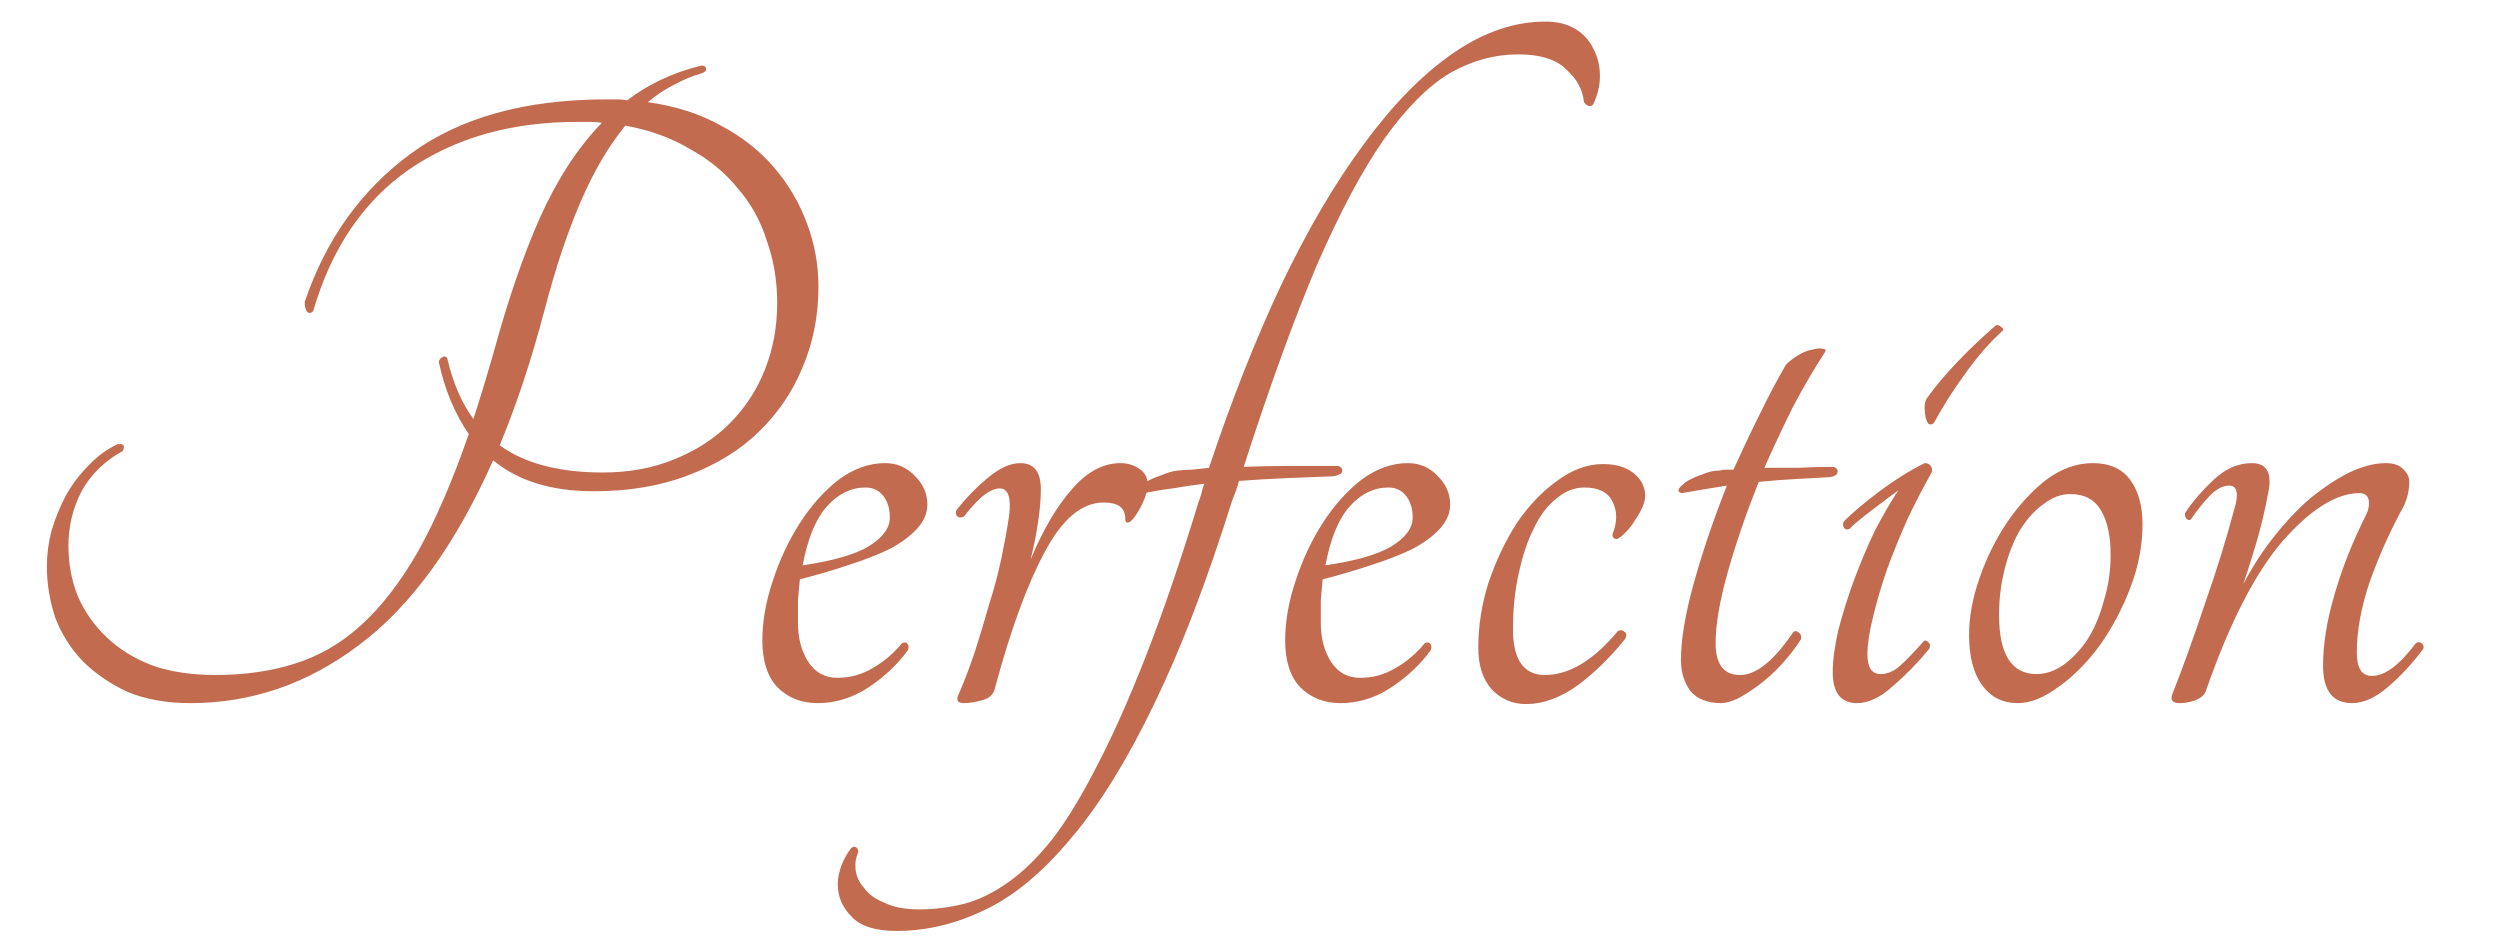 <?xml version="1.0" encoding="UTF-8"?> <svg xmlns="http://www.w3.org/2000/svg" width="32" height="12" viewBox="0 0 32 12" fill="none"> <path d="M8.292 1.308C8.644 1.356 8.956 1.456 9.228 1.608C9.5 1.752 9.728 1.932 9.912 2.148C10.096 2.364 10.236 2.604 10.332 2.868C10.428 3.124 10.476 3.392 10.476 3.672C10.476 4.04 10.408 4.384 10.272 4.704C10.144 5.016 9.956 5.292 9.708 5.532C9.468 5.764 9.168 5.948 8.808 6.084C8.456 6.22 8.052 6.288 7.596 6.288C7.06 6.288 6.632 6.156 6.312 5.892C5.832 6.972 5.26 7.76 4.596 8.256C3.94 8.752 3.22 9 2.436 9C2.132 9 1.864 8.952 1.632 8.856C1.408 8.752 1.216 8.62 1.056 8.46C0.904 8.3 0.788 8.116 0.708 7.908C0.636 7.692 0.6 7.472 0.6 7.248C0.6 7.096 0.62 6.944 0.66 6.792C0.708 6.632 0.768 6.484 0.84 6.348C0.92 6.204 1.016 6.076 1.128 5.964C1.24 5.844 1.364 5.752 1.5 5.688C1.58 5.672 1.604 5.7 1.572 5.772C1.34 5.9 1.164 6.072 1.044 6.288C0.932 6.504 0.876 6.736 0.876 6.984C0.876 7.216 0.916 7.432 0.996 7.632C1.084 7.832 1.208 8.008 1.368 8.16C1.528 8.312 1.724 8.432 1.956 8.52C2.188 8.6 2.456 8.64 2.76 8.64C3.128 8.64 3.464 8.592 3.768 8.496C4.08 8.4 4.364 8.236 4.62 8.004C4.884 7.764 5.128 7.448 5.352 7.056C5.576 6.656 5.792 6.156 6 5.556C5.912 5.428 5.836 5.288 5.772 5.136C5.708 4.984 5.656 4.816 5.616 4.632C5.624 4.6 5.64 4.58 5.664 4.572C5.688 4.556 5.708 4.56 5.724 4.584C5.796 4.896 5.908 5.156 6.06 5.364C6.14 5.116 6.224 4.84 6.312 4.536C6.496 3.856 6.696 3.272 6.912 2.784C7.136 2.288 7.4 1.884 7.704 1.572C7.656 1.564 7.604 1.56 7.548 1.56C7.5 1.56 7.448 1.56 7.392 1.56C6.544 1.56 5.824 1.764 5.232 2.172C4.648 2.58 4.24 3.184 4.008 3.984C3.984 4.008 3.96 4.012 3.936 3.996C3.912 3.972 3.9 3.928 3.9 3.864C4.172 3.064 4.624 2.432 5.256 1.968C5.888 1.504 6.724 1.272 7.764 1.272C7.812 1.272 7.856 1.272 7.896 1.272C7.944 1.272 7.988 1.276 8.028 1.284C8.3 1.076 8.616 0.928 8.976 0.84C9.016 0.84 9.036 0.852 9.036 0.876C9.044 0.9 9.028 0.92 8.988 0.936C8.852 0.976 8.728 1.028 8.616 1.092C8.504 1.148 8.396 1.22 8.292 1.308ZM7.716 6.048C8.052 6.048 8.356 5.992 8.628 5.88C8.908 5.768 9.144 5.616 9.336 5.424C9.536 5.224 9.688 4.992 9.792 4.728C9.896 4.464 9.948 4.18 9.948 3.876C9.948 3.596 9.904 3.332 9.816 3.084C9.736 2.828 9.612 2.604 9.444 2.412C9.284 2.212 9.08 2.044 8.832 1.908C8.592 1.764 8.316 1.664 8.004 1.608C7.788 1.872 7.596 2.2 7.428 2.592C7.26 2.984 7.108 3.44 6.972 3.96C6.804 4.6 6.612 5.18 6.396 5.7C6.716 5.932 7.156 6.048 7.716 6.048ZM11.87 6.456C11.87 6.568 11.826 6.672 11.738 6.768C11.65 6.864 11.53 6.952 11.378 7.032C11.226 7.104 11.05 7.172 10.85 7.236C10.658 7.3 10.454 7.36 10.238 7.416C10.23 7.504 10.222 7.592 10.214 7.68C10.214 7.768 10.214 7.864 10.214 7.968C10.214 8.168 10.258 8.336 10.346 8.472C10.434 8.608 10.558 8.676 10.718 8.676C10.878 8.676 11.026 8.636 11.162 8.556C11.306 8.476 11.434 8.368 11.546 8.232C11.578 8.216 11.602 8.22 11.618 8.244C11.634 8.268 11.634 8.296 11.618 8.328C11.482 8.512 11.31 8.672 11.102 8.808C10.902 8.936 10.69 9 10.466 9C10.258 9 10.086 8.932 9.95 8.796C9.822 8.66 9.758 8.46 9.758 8.196C9.758 7.956 9.802 7.704 9.89 7.44C9.978 7.168 10.094 6.92 10.238 6.696C10.382 6.472 10.546 6.288 10.73 6.144C10.922 6 11.122 5.928 11.33 5.928C11.482 5.928 11.61 5.984 11.714 6.096C11.818 6.2 11.87 6.32 11.87 6.456ZM11.078 6.24C10.894 6.24 10.73 6.32 10.586 6.48C10.442 6.64 10.338 6.892 10.274 7.236C10.658 7.18 10.938 7.1 11.114 6.996C11.298 6.884 11.39 6.76 11.39 6.624C11.39 6.512 11.362 6.42 11.306 6.348C11.25 6.276 11.174 6.24 11.078 6.24ZM13.323 6.264C13.323 6.384 13.311 6.524 13.287 6.684C13.263 6.844 13.231 7.004 13.191 7.164C13.351 6.78 13.527 6.48 13.719 6.264C13.911 6.04 14.119 5.928 14.343 5.928C14.431 5.928 14.511 5.952 14.583 6C14.655 6.048 14.691 6.116 14.691 6.204C14.691 6.268 14.667 6.352 14.619 6.456C14.571 6.552 14.523 6.624 14.475 6.672C14.427 6.704 14.403 6.692 14.403 6.636C14.403 6.5 14.311 6.432 14.127 6.432C13.847 6.432 13.595 6.644 13.371 7.068C13.147 7.484 12.935 8.064 12.735 8.808C12.719 8.888 12.663 8.94 12.567 8.964C12.479 8.988 12.403 9 12.339 9C12.251 9 12.231 8.956 12.279 8.868C12.351 8.7 12.419 8.52 12.483 8.328C12.547 8.128 12.607 7.928 12.663 7.728C12.727 7.528 12.779 7.332 12.819 7.14C12.859 6.948 12.891 6.772 12.915 6.612C12.947 6.372 12.907 6.252 12.795 6.252C12.731 6.252 12.655 6.288 12.567 6.36C12.487 6.432 12.411 6.516 12.339 6.612C12.307 6.628 12.279 6.628 12.255 6.612C12.231 6.588 12.227 6.56 12.243 6.528C12.363 6.376 12.495 6.24 12.639 6.12C12.791 5.992 12.931 5.928 13.059 5.928C13.235 5.928 13.323 6.04 13.323 6.264ZM19.783 0.276C19.935 0.276 20.063 0.308 20.167 0.372C20.271 0.436 20.347 0.52 20.395 0.624C20.451 0.728 20.479 0.844 20.479 0.972C20.479 1.092 20.451 1.212 20.395 1.332C20.379 1.356 20.359 1.364 20.335 1.356C20.311 1.348 20.291 1.332 20.275 1.308C20.259 1.148 20.183 1.008 20.047 0.888C19.919 0.76 19.715 0.696 19.435 0.696C19.131 0.696 18.839 0.776 18.559 0.936C18.287 1.096 18.007 1.376 17.719 1.776C17.439 2.176 17.151 2.716 16.855 3.396C16.567 4.076 16.255 4.936 15.919 5.976C16.103 5.968 16.295 5.964 16.495 5.964C16.703 5.964 16.915 5.964 17.131 5.964C17.171 5.98 17.187 6.004 17.179 6.036C17.179 6.06 17.143 6.08 17.071 6.096C16.871 6.104 16.671 6.112 16.471 6.12C16.271 6.128 16.067 6.14 15.859 6.156C15.835 6.244 15.807 6.324 15.775 6.396C15.447 7.444 15.111 8.32 14.767 9.024C14.423 9.736 14.071 10.304 13.711 10.728C13.351 11.16 12.987 11.464 12.619 11.64C12.243 11.824 11.863 11.916 11.479 11.916C11.207 11.916 11.015 11.856 10.903 11.736C10.783 11.616 10.723 11.476 10.723 11.316C10.723 11.244 10.739 11.164 10.771 11.076C10.803 10.996 10.843 10.924 10.891 10.86C10.915 10.836 10.939 10.832 10.963 10.848C10.979 10.864 10.987 10.884 10.987 10.908C10.955 10.972 10.943 11.044 10.951 11.124C10.959 11.212 10.995 11.292 11.059 11.364C11.115 11.444 11.203 11.508 11.323 11.556C11.435 11.612 11.583 11.64 11.767 11.64C11.959 11.64 12.151 11.616 12.343 11.568C12.527 11.52 12.715 11.428 12.907 11.292C13.091 11.164 13.279 10.98 13.471 10.74C13.655 10.5 13.847 10.184 14.047 9.792C14.247 9.408 14.455 8.94 14.671 8.388C14.887 7.836 15.111 7.18 15.343 6.42C15.359 6.38 15.371 6.344 15.379 6.312C15.387 6.272 15.399 6.232 15.415 6.192C15.279 6.208 15.143 6.228 15.007 6.252C14.871 6.268 14.735 6.292 14.599 6.324C14.559 6.316 14.547 6.296 14.563 6.264C14.587 6.232 14.623 6.2 14.671 6.168C14.727 6.136 14.791 6.108 14.863 6.084C14.935 6.052 15.003 6.032 15.067 6.024C15.131 6.016 15.195 6.012 15.259 6.012C15.331 6.004 15.403 5.996 15.475 5.988C15.763 5.124 16.071 4.344 16.399 3.648C16.735 2.944 17.087 2.344 17.455 1.848C17.823 1.344 18.203 0.956 18.595 0.684C18.987 0.412 19.383 0.276 19.783 0.276ZM18.562 6.456C18.562 6.568 18.518 6.672 18.43 6.768C18.342 6.864 18.222 6.952 18.07 7.032C17.918 7.104 17.742 7.172 17.542 7.236C17.35 7.3 17.146 7.36 16.93 7.416C16.922 7.504 16.914 7.592 16.906 7.68C16.906 7.768 16.906 7.864 16.906 7.968C16.906 8.168 16.95 8.336 17.038 8.472C17.126 8.608 17.25 8.676 17.41 8.676C17.57 8.676 17.718 8.636 17.854 8.556C17.998 8.476 18.126 8.368 18.238 8.232C18.27 8.216 18.294 8.22 18.31 8.244C18.326 8.268 18.326 8.296 18.31 8.328C18.174 8.512 18.002 8.672 17.794 8.808C17.594 8.936 17.382 9 17.158 9C16.95 9 16.778 8.932 16.642 8.796C16.514 8.66 16.45 8.46 16.45 8.196C16.45 7.956 16.494 7.704 16.582 7.44C16.67 7.168 16.786 6.92 16.93 6.696C17.074 6.472 17.238 6.288 17.422 6.144C17.614 6 17.814 5.928 18.022 5.928C18.174 5.928 18.302 5.984 18.406 6.096C18.51 6.2 18.562 6.32 18.562 6.456ZM17.77 6.24C17.586 6.24 17.422 6.32 17.278 6.48C17.134 6.64 17.03 6.892 16.966 7.236C17.35 7.18 17.63 7.1 17.806 6.996C17.99 6.884 18.082 6.76 18.082 6.624C18.082 6.512 18.054 6.42 17.998 6.348C17.942 6.276 17.866 6.24 17.77 6.24ZM20.698 6.9C20.659 6.9 20.639 6.88 20.639 6.84C20.703 6.68 20.703 6.54 20.639 6.42C20.582 6.3 20.462 6.24 20.279 6.24C20.151 6.24 20.03 6.288 19.919 6.384C19.806 6.472 19.71 6.6 19.631 6.768C19.55 6.928 19.486 7.12 19.439 7.344C19.39 7.56 19.366 7.796 19.366 8.052C19.366 8.444 19.503 8.64 19.774 8.64C20.087 8.64 20.398 8.452 20.71 8.076C20.742 8.06 20.77 8.064 20.794 8.088C20.819 8.104 20.823 8.132 20.806 8.172C20.622 8.404 20.419 8.604 20.195 8.772C19.971 8.932 19.75 9.012 19.535 9.012C19.358 9.012 19.21 8.948 19.09 8.82C18.979 8.692 18.922 8.516 18.922 8.292C18.922 8.012 18.966 7.732 19.055 7.452C19.151 7.172 19.27 6.92 19.415 6.696C19.567 6.472 19.738 6.292 19.93 6.156C20.122 6.012 20.319 5.94 20.518 5.94C20.686 5.94 20.819 5.98 20.915 6.06C21.011 6.14 21.058 6.236 21.058 6.348C21.058 6.388 21.047 6.436 21.023 6.492C20.998 6.548 20.966 6.604 20.927 6.66C20.895 6.716 20.855 6.768 20.806 6.816C20.767 6.856 20.73 6.884 20.698 6.9ZM23.472 5.976C23.512 5.992 23.528 6.016 23.52 6.048C23.512 6.08 23.476 6.1 23.412 6.108C23.284 6.116 23.14 6.124 22.98 6.132C22.828 6.14 22.672 6.152 22.512 6.168C22.352 6.568 22.22 6.952 22.116 7.32C22.012 7.688 21.96 7.992 21.96 8.232C21.96 8.504 22.064 8.64 22.272 8.64C22.48 8.64 22.708 8.456 22.956 8.088C22.98 8.072 23.004 8.076 23.028 8.1C23.052 8.116 23.06 8.144 23.052 8.184C22.98 8.296 22.896 8.404 22.8 8.508C22.712 8.604 22.62 8.688 22.524 8.76C22.428 8.832 22.336 8.892 22.248 8.94C22.16 8.98 22.088 9 22.032 9C21.856 9 21.724 8.948 21.636 8.844C21.556 8.732 21.516 8.6 21.516 8.448C21.516 8.184 21.572 7.852 21.684 7.452C21.796 7.052 21.936 6.64 22.104 6.216C22 6.232 21.9 6.248 21.804 6.264C21.708 6.28 21.616 6.296 21.528 6.312C21.488 6.304 21.476 6.284 21.492 6.252C21.516 6.22 21.552 6.188 21.6 6.156C21.656 6.124 21.72 6.096 21.792 6.072C21.864 6.04 21.932 6.024 21.996 6.024C22.036 6.016 22.068 6.012 22.092 6.012C22.124 6.012 22.156 6.012 22.188 6.012C22.3 5.764 22.412 5.528 22.524 5.304C22.636 5.072 22.748 4.86 22.86 4.668C22.908 4.62 22.96 4.58 23.016 4.548C23.08 4.508 23.14 4.484 23.196 4.476C23.252 4.46 23.296 4.456 23.328 4.464C23.36 4.464 23.372 4.476 23.364 4.5C23.228 4.708 23.092 4.94 22.956 5.196C22.828 5.452 22.704 5.716 22.584 5.988C22.728 5.988 22.872 5.988 23.016 5.988C23.16 5.98 23.312 5.976 23.472 5.976ZM23.675 6.768C23.651 6.784 23.627 6.78 23.603 6.756C23.587 6.724 23.587 6.696 23.603 6.672C23.715 6.56 23.867 6.432 24.059 6.288C24.251 6.144 24.443 6.024 24.635 5.928C24.699 5.928 24.731 5.964 24.731 6.036C24.627 6.22 24.523 6.42 24.419 6.636C24.323 6.852 24.235 7.068 24.155 7.284C24.083 7.492 24.023 7.696 23.975 7.896C23.927 8.088 23.903 8.248 23.903 8.376C23.903 8.544 23.959 8.628 24.071 8.628C24.159 8.628 24.243 8.592 24.323 8.52C24.411 8.44 24.511 8.336 24.623 8.208C24.639 8.192 24.659 8.196 24.683 8.22C24.707 8.244 24.711 8.272 24.695 8.304C24.551 8.48 24.395 8.64 24.227 8.784C24.067 8.928 23.915 9 23.771 9C23.563 9 23.459 8.868 23.459 8.604C23.459 8.452 23.483 8.272 23.531 8.064C23.587 7.848 23.655 7.632 23.735 7.416C23.815 7.2 23.903 6.992 23.999 6.792C24.103 6.592 24.203 6.42 24.299 6.276C24.211 6.34 24.099 6.424 23.963 6.528C23.835 6.624 23.739 6.704 23.675 6.768ZM24.755 5.412C24.731 5.436 24.707 5.44 24.683 5.424C24.667 5.4 24.655 5.372 24.647 5.34C24.639 5.3 24.635 5.256 24.635 5.208C24.635 5.16 24.647 5.12 24.671 5.088C24.879 4.8 25.171 4.492 25.547 4.164C25.571 4.156 25.595 4.164 25.619 4.188C25.643 4.204 25.647 4.22 25.631 4.236C25.463 4.388 25.303 4.572 25.151 4.788C24.999 4.996 24.867 5.204 24.755 5.412ZM26.788 5.928C27.004 5.928 27.164 6 27.268 6.144C27.372 6.288 27.424 6.476 27.424 6.708C27.424 6.98 27.372 7.252 27.268 7.524C27.164 7.796 27.032 8.044 26.872 8.268C26.712 8.484 26.536 8.66 26.344 8.796C26.16 8.932 25.988 9 25.828 9C25.636 9 25.484 8.924 25.372 8.772C25.26 8.62 25.204 8.404 25.204 8.124C25.204 7.9 25.248 7.66 25.336 7.404C25.424 7.148 25.54 6.912 25.684 6.696C25.836 6.472 26.004 6.288 26.188 6.144C26.38 6 26.58 5.928 26.788 5.928ZM26.068 8.628C26.188 8.628 26.304 8.588 26.416 8.508C26.536 8.42 26.64 8.308 26.728 8.172C26.816 8.028 26.884 7.864 26.932 7.68C26.988 7.496 27.016 7.304 27.016 7.104C27.016 6.864 26.976 6.676 26.896 6.54C26.816 6.396 26.684 6.324 26.5 6.324C26.38 6.324 26.264 6.368 26.152 6.456C26.04 6.536 25.94 6.648 25.852 6.792C25.772 6.928 25.708 7.092 25.66 7.284C25.612 7.468 25.588 7.664 25.588 7.872C25.588 8.376 25.748 8.628 26.068 8.628ZM30.923 8.232C30.947 8.216 30.971 8.216 30.995 8.232C31.019 8.248 31.027 8.272 31.019 8.304C30.883 8.488 30.731 8.652 30.563 8.796C30.403 8.932 30.251 9 30.107 9C29.859 9 29.735 8.84 29.735 8.52C29.735 8.248 29.783 7.948 29.879 7.62C29.975 7.284 30.107 6.948 30.275 6.612C30.307 6.556 30.323 6.5 30.323 6.444C30.323 6.356 30.283 6.312 30.203 6.312C29.907 6.312 29.579 6.516 29.219 6.924C28.867 7.332 28.539 7.972 28.235 8.844C28.219 8.892 28.175 8.932 28.103 8.964C28.031 8.988 27.963 9 27.899 9C27.811 9 27.779 8.964 27.803 8.892C27.939 8.548 28.079 8.16 28.223 7.728C28.375 7.296 28.507 6.868 28.619 6.444C28.651 6.292 28.623 6.216 28.535 6.216C28.455 6.216 28.375 6.256 28.295 6.336C28.215 6.416 28.131 6.52 28.043 6.648C28.027 6.664 28.007 6.66 27.983 6.636C27.967 6.612 27.963 6.588 27.971 6.564C28.059 6.428 28.179 6.288 28.331 6.144C28.483 6 28.647 5.928 28.823 5.928C29.023 5.928 29.091 6.064 29.027 6.336C28.995 6.512 28.951 6.7 28.895 6.9C28.839 7.092 28.779 7.284 28.715 7.476C28.827 7.26 28.959 7.056 29.111 6.864C29.263 6.672 29.419 6.508 29.579 6.372C29.747 6.236 29.911 6.128 30.071 6.048C30.239 5.968 30.395 5.928 30.539 5.928C30.635 5.928 30.707 5.952 30.755 6C30.811 6.048 30.839 6.104 30.839 6.168C30.839 6.272 30.815 6.376 30.767 6.48C30.599 6.784 30.455 7.104 30.335 7.44C30.223 7.768 30.167 8.072 30.167 8.352C30.167 8.552 30.231 8.652 30.359 8.652C30.527 8.652 30.715 8.512 30.923 8.232Z" fill="#C26B4E"></path> </svg> 